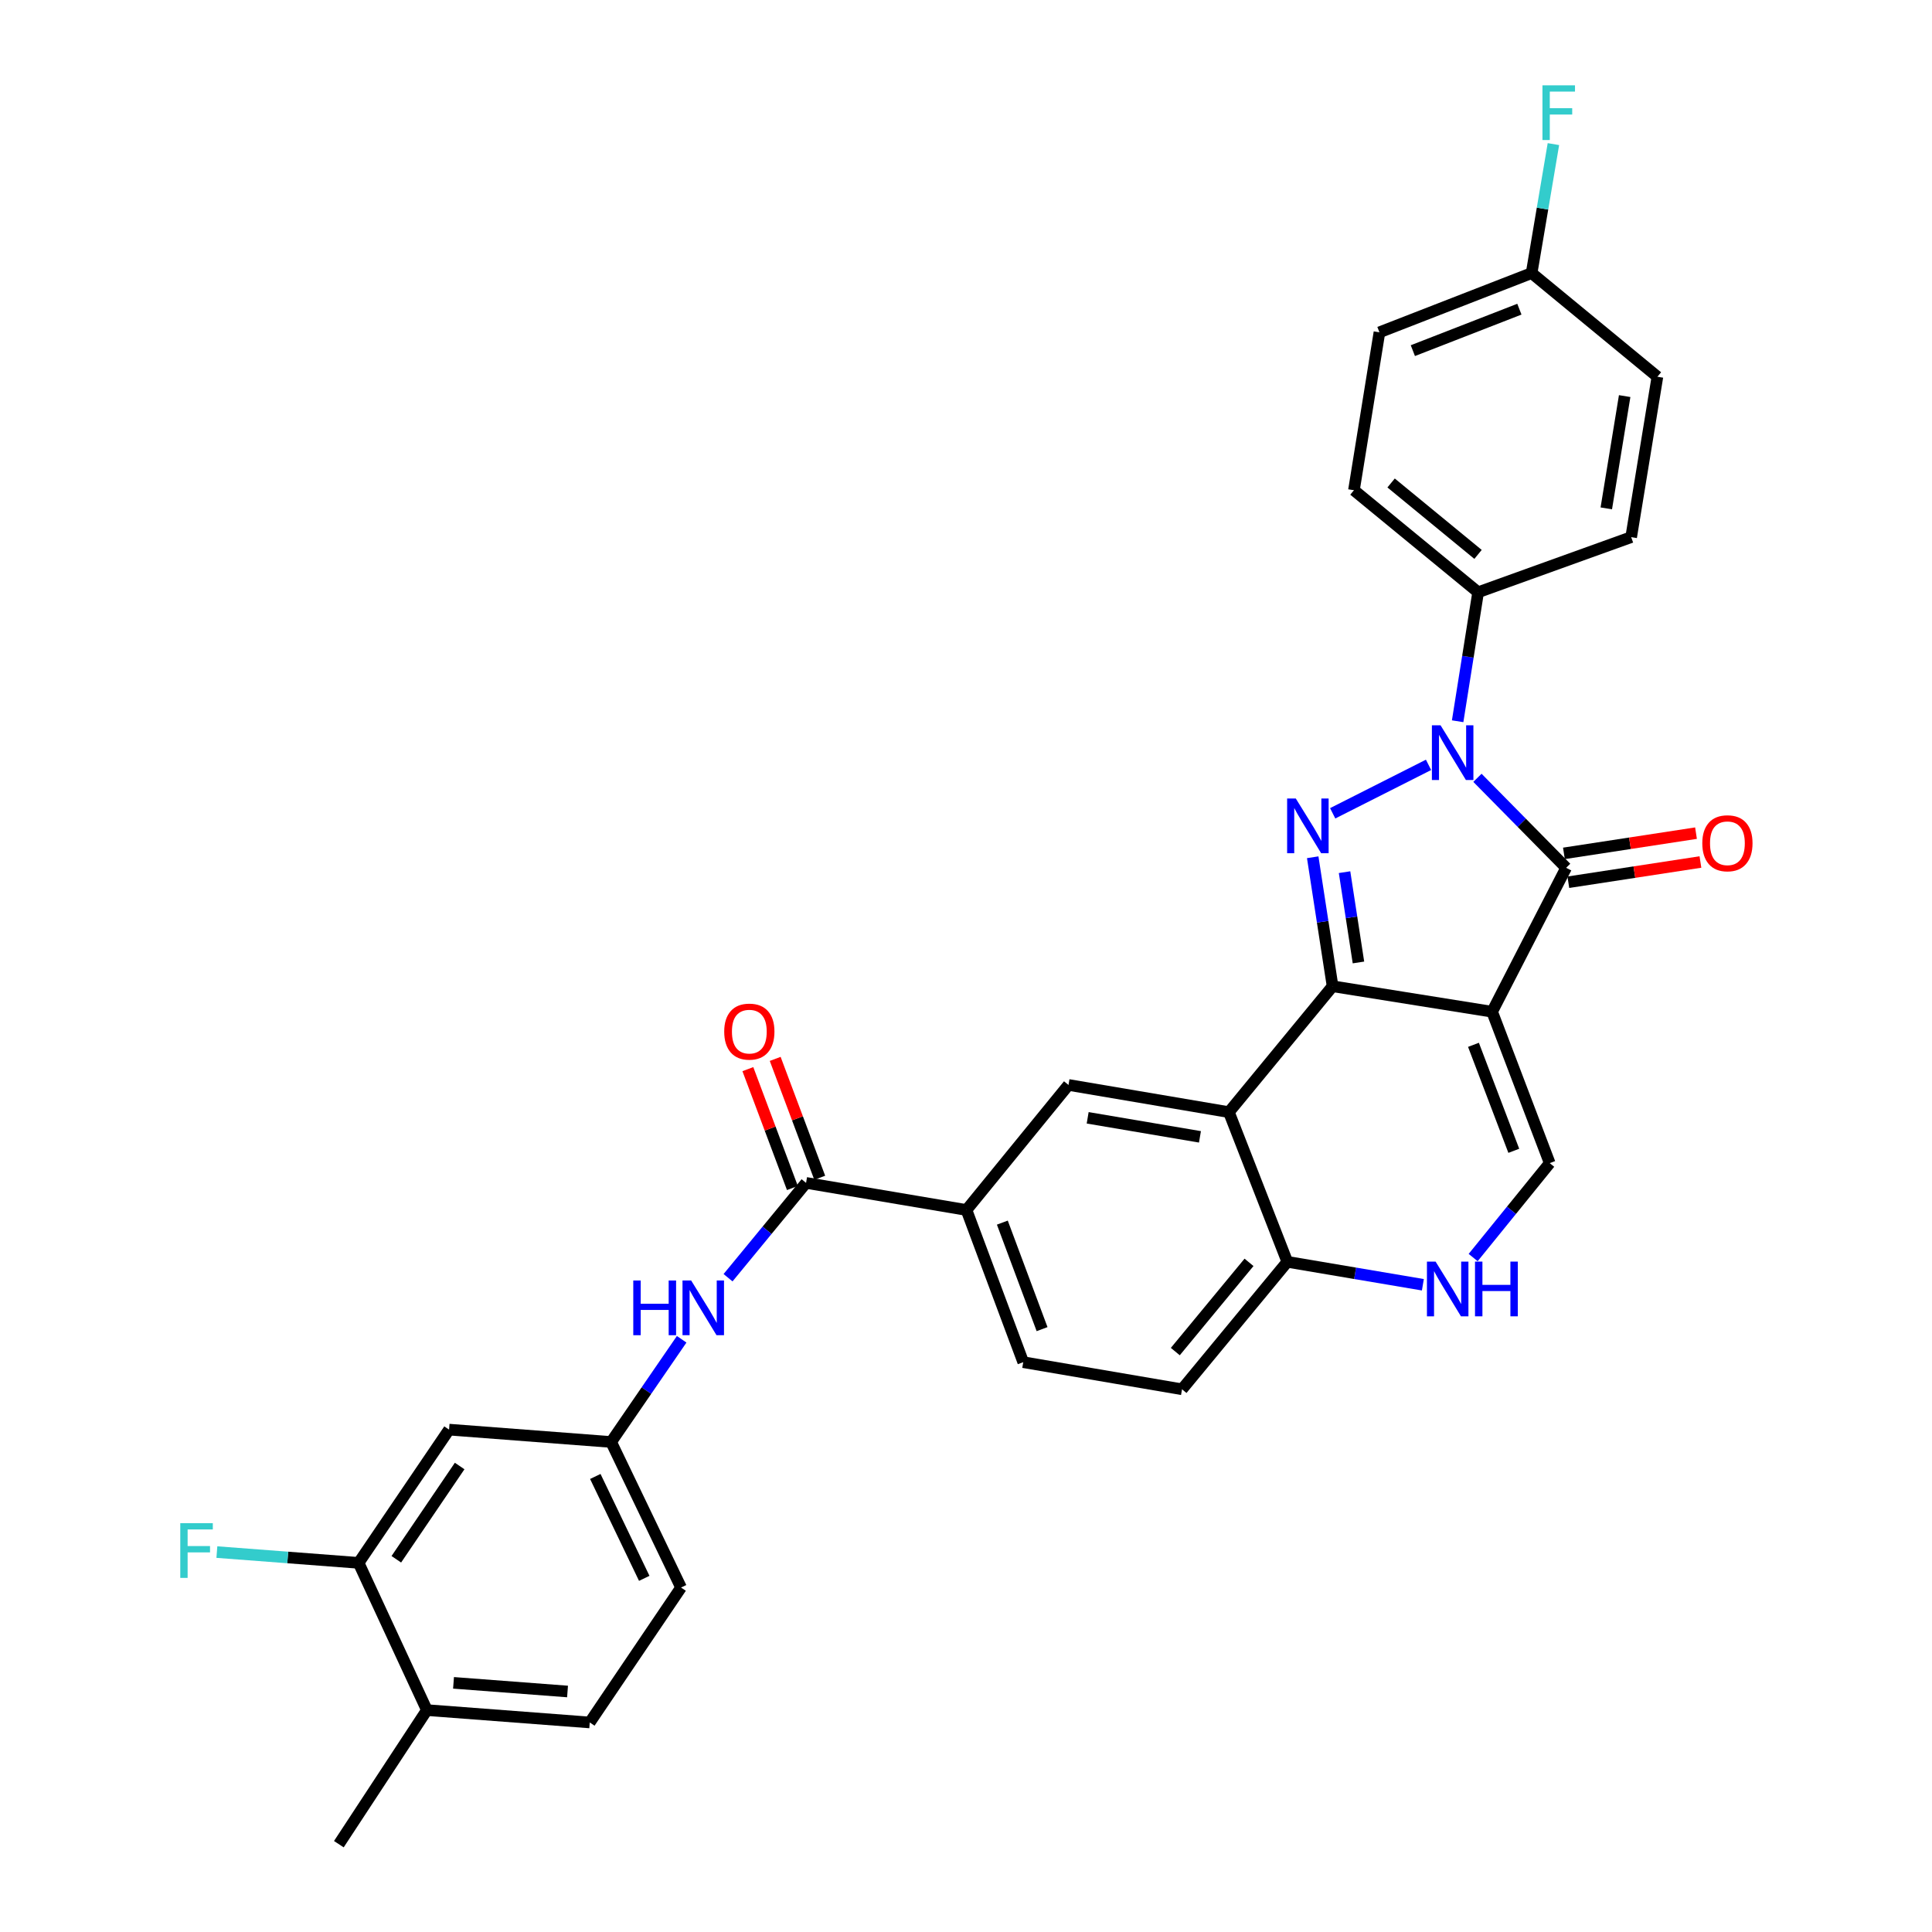 <?xml version='1.0' encoding='iso-8859-1'?>
<svg version='1.1' baseProfile='full'
              xmlns='http://www.w3.org/2000/svg'
                      xmlns:rdkit='http://www.rdkit.org/xml'
                      xmlns:xlink='http://www.w3.org/1999/xlink'
                  xml:space='preserve'
width='1000px' height='1000px' viewBox='0 0 1000 1000'>
<!-- END OF HEADER -->
<rect style='opacity:1.0;fill:#FFFFFF;stroke:none' width='1000' height='1000' x='0' y='0'> </rect>
<path class='bond-0' d='M 772.314,523.67 L 689.742,510.481' style='fill:none;fill-rule:evenodd;stroke:#000000;stroke-width:6px;stroke-linecap:butt;stroke-linejoin:miter;stroke-opacity:1' />
<path class='bond-3' d='M 772.314,523.67 L 810.628,449.174' style='fill:none;fill-rule:evenodd;stroke:#000000;stroke-width:6px;stroke-linecap:butt;stroke-linejoin:miter;stroke-opacity:1' />
<path class='bond-5' d='M 772.314,523.67 L 802.132,602.036' style='fill:none;fill-rule:evenodd;stroke:#000000;stroke-width:6px;stroke-linecap:butt;stroke-linejoin:miter;stroke-opacity:1' />
<path class='bond-5' d='M 762.664,540.799 L 783.537,595.655' style='fill:none;fill-rule:evenodd;stroke:#000000;stroke-width:6px;stroke-linecap:butt;stroke-linejoin:miter;stroke-opacity:1' />
<path class='bond-1' d='M 689.742,510.481 L 684.601,477.099' style='fill:none;fill-rule:evenodd;stroke:#000000;stroke-width:6px;stroke-linecap:butt;stroke-linejoin:miter;stroke-opacity:1' />
<path class='bond-1' d='M 684.601,477.099 L 679.46,443.716' style='fill:none;fill-rule:evenodd;stroke:#0000FF;stroke-width:6px;stroke-linecap:butt;stroke-linejoin:miter;stroke-opacity:1' />
<path class='bond-1' d='M 703.134,498.167 L 699.536,474.799' style='fill:none;fill-rule:evenodd;stroke:#000000;stroke-width:6px;stroke-linecap:butt;stroke-linejoin:miter;stroke-opacity:1' />
<path class='bond-1' d='M 699.536,474.799 L 695.937,451.431' style='fill:none;fill-rule:evenodd;stroke:#0000FF;stroke-width:6px;stroke-linecap:butt;stroke-linejoin:miter;stroke-opacity:1' />
<path class='bond-4' d='M 689.742,510.481 L 636.073,575.642' style='fill:none;fill-rule:evenodd;stroke:#000000;stroke-width:6px;stroke-linecap:butt;stroke-linejoin:miter;stroke-opacity:1' />
<path class='bond-31' d='M 689.795,420.966 L 739.41,395.887' style='fill:none;fill-rule:evenodd;stroke:#0000FF;stroke-width:6px;stroke-linecap:butt;stroke-linejoin:miter;stroke-opacity:1' />
<path class='bond-2' d='M 764.721,402.597 L 787.674,425.885' style='fill:none;fill-rule:evenodd;stroke:#0000FF;stroke-width:6px;stroke-linecap:butt;stroke-linejoin:miter;stroke-opacity:1' />
<path class='bond-2' d='M 787.674,425.885 L 810.628,449.174' style='fill:none;fill-rule:evenodd;stroke:#000000;stroke-width:6px;stroke-linecap:butt;stroke-linejoin:miter;stroke-opacity:1' />
<path class='bond-12' d='M 754.472,373.317 L 759.775,339.935' style='fill:none;fill-rule:evenodd;stroke:#0000FF;stroke-width:6px;stroke-linecap:butt;stroke-linejoin:miter;stroke-opacity:1' />
<path class='bond-12' d='M 759.775,339.935 L 765.077,306.553' style='fill:none;fill-rule:evenodd;stroke:#000000;stroke-width:6px;stroke-linecap:butt;stroke-linejoin:miter;stroke-opacity:1' />
<path class='bond-15' d='M 811.772,456.642 L 845.955,451.406' style='fill:none;fill-rule:evenodd;stroke:#000000;stroke-width:6px;stroke-linecap:butt;stroke-linejoin:miter;stroke-opacity:1' />
<path class='bond-15' d='M 845.955,451.406 L 880.139,446.171' style='fill:none;fill-rule:evenodd;stroke:#FF0000;stroke-width:6px;stroke-linecap:butt;stroke-linejoin:miter;stroke-opacity:1' />
<path class='bond-15' d='M 809.484,441.705 L 843.668,436.47' style='fill:none;fill-rule:evenodd;stroke:#000000;stroke-width:6px;stroke-linecap:butt;stroke-linejoin:miter;stroke-opacity:1' />
<path class='bond-15' d='M 843.668,436.47 L 877.851,431.234' style='fill:none;fill-rule:evenodd;stroke:#FF0000;stroke-width:6px;stroke-linecap:butt;stroke-linejoin:miter;stroke-opacity:1' />
<path class='bond-8' d='M 636.073,575.642 L 553.048,561.564' style='fill:none;fill-rule:evenodd;stroke:#000000;stroke-width:6px;stroke-linecap:butt;stroke-linejoin:miter;stroke-opacity:1' />
<path class='bond-8' d='M 621.093,588.429 L 562.975,578.574' style='fill:none;fill-rule:evenodd;stroke:#000000;stroke-width:6px;stroke-linecap:butt;stroke-linejoin:miter;stroke-opacity:1' />
<path class='bond-32' d='M 636.073,575.642 L 666.312,653.119' style='fill:none;fill-rule:evenodd;stroke:#000000;stroke-width:6px;stroke-linecap:butt;stroke-linejoin:miter;stroke-opacity:1' />
<path class='bond-6' d='M 802.132,602.036 L 782.317,626.472' style='fill:none;fill-rule:evenodd;stroke:#000000;stroke-width:6px;stroke-linecap:butt;stroke-linejoin:miter;stroke-opacity:1' />
<path class='bond-6' d='M 782.317,626.472 L 762.502,650.907' style='fill:none;fill-rule:evenodd;stroke:#0000FF;stroke-width:6px;stroke-linecap:butt;stroke-linejoin:miter;stroke-opacity:1' />
<path class='bond-10' d='M 736.475,664.99 L 701.393,659.055' style='fill:none;fill-rule:evenodd;stroke:#0000FF;stroke-width:6px;stroke-linecap:butt;stroke-linejoin:miter;stroke-opacity:1' />
<path class='bond-10' d='M 701.393,659.055 L 666.312,653.119' style='fill:none;fill-rule:evenodd;stroke:#000000;stroke-width:6px;stroke-linecap:butt;stroke-linejoin:miter;stroke-opacity:1' />
<path class='bond-7' d='M 417.219,612.261 L 500.244,626.289' style='fill:none;fill-rule:evenodd;stroke:#000000;stroke-width:6px;stroke-linecap:butt;stroke-linejoin:miter;stroke-opacity:1' />
<path class='bond-11' d='M 417.219,612.261 L 397.028,636.802' style='fill:none;fill-rule:evenodd;stroke:#000000;stroke-width:6px;stroke-linecap:butt;stroke-linejoin:miter;stroke-opacity:1' />
<path class='bond-11' d='M 397.028,636.802 L 376.837,661.344' style='fill:none;fill-rule:evenodd;stroke:#0000FF;stroke-width:6px;stroke-linecap:butt;stroke-linejoin:miter;stroke-opacity:1' />
<path class='bond-17' d='M 424.294,609.61 L 412.768,578.845' style='fill:none;fill-rule:evenodd;stroke:#000000;stroke-width:6px;stroke-linecap:butt;stroke-linejoin:miter;stroke-opacity:1' />
<path class='bond-17' d='M 412.768,578.845 L 401.242,548.08' style='fill:none;fill-rule:evenodd;stroke:#FF0000;stroke-width:6px;stroke-linecap:butt;stroke-linejoin:miter;stroke-opacity:1' />
<path class='bond-17' d='M 410.143,614.912 L 398.618,584.146' style='fill:none;fill-rule:evenodd;stroke:#000000;stroke-width:6px;stroke-linecap:butt;stroke-linejoin:miter;stroke-opacity:1' />
<path class='bond-17' d='M 398.618,584.146 L 387.092,553.381' style='fill:none;fill-rule:evenodd;stroke:#FF0000;stroke-width:6px;stroke-linecap:butt;stroke-linejoin:miter;stroke-opacity:1' />
<path class='bond-9' d='M 553.048,561.564 L 500.244,626.289' style='fill:none;fill-rule:evenodd;stroke:#000000;stroke-width:6px;stroke-linecap:butt;stroke-linejoin:miter;stroke-opacity:1' />
<path class='bond-33' d='M 500.244,626.289 L 529.626,705.058' style='fill:none;fill-rule:evenodd;stroke:#000000;stroke-width:6px;stroke-linecap:butt;stroke-linejoin:miter;stroke-opacity:1' />
<path class='bond-33' d='M 518.809,632.823 L 539.377,687.961' style='fill:none;fill-rule:evenodd;stroke:#000000;stroke-width:6px;stroke-linecap:butt;stroke-linejoin:miter;stroke-opacity:1' />
<path class='bond-20' d='M 666.312,653.119 L 611.812,719.094' style='fill:none;fill-rule:evenodd;stroke:#000000;stroke-width:6px;stroke-linecap:butt;stroke-linejoin:miter;stroke-opacity:1' />
<path class='bond-20' d='M 646.487,653.392 L 608.337,699.574' style='fill:none;fill-rule:evenodd;stroke:#000000;stroke-width:6px;stroke-linecap:butt;stroke-linejoin:miter;stroke-opacity:1' />
<path class='bond-16' d='M 352.832,693.209 L 334.576,719.789' style='fill:none;fill-rule:evenodd;stroke:#0000FF;stroke-width:6px;stroke-linecap:butt;stroke-linejoin:miter;stroke-opacity:1' />
<path class='bond-16' d='M 334.576,719.789 L 316.321,746.369' style='fill:none;fill-rule:evenodd;stroke:#000000;stroke-width:6px;stroke-linecap:butt;stroke-linejoin:miter;stroke-opacity:1' />
<path class='bond-21' d='M 765.077,306.553 L 700.798,253.741' style='fill:none;fill-rule:evenodd;stroke:#000000;stroke-width:6px;stroke-linecap:butt;stroke-linejoin:miter;stroke-opacity:1' />
<path class='bond-21' d='M 765.028,286.956 L 720.032,249.987' style='fill:none;fill-rule:evenodd;stroke:#000000;stroke-width:6px;stroke-linecap:butt;stroke-linejoin:miter;stroke-opacity:1' />
<path class='bond-22' d='M 765.077,306.553 L 844.291,278.027' style='fill:none;fill-rule:evenodd;stroke:#000000;stroke-width:6px;stroke-linecap:butt;stroke-linejoin:miter;stroke-opacity:1' />
<path class='bond-13' d='M 185.612,808.936 L 232.439,739.972' style='fill:none;fill-rule:evenodd;stroke:#000000;stroke-width:6px;stroke-linecap:butt;stroke-linejoin:miter;stroke-opacity:1' />
<path class='bond-13' d='M 205.138,807.08 L 237.916,758.805' style='fill:none;fill-rule:evenodd;stroke:#000000;stroke-width:6px;stroke-linecap:butt;stroke-linejoin:miter;stroke-opacity:1' />
<path class='bond-24' d='M 185.612,808.936 L 148.933,806.146' style='fill:none;fill-rule:evenodd;stroke:#000000;stroke-width:6px;stroke-linecap:butt;stroke-linejoin:miter;stroke-opacity:1' />
<path class='bond-24' d='M 148.933,806.146 L 112.254,803.357' style='fill:none;fill-rule:evenodd;stroke:#33CCCC;stroke-width:6px;stroke-linecap:butt;stroke-linejoin:miter;stroke-opacity:1' />
<path class='bond-35' d='M 185.612,808.936 L 220.955,885.145' style='fill:none;fill-rule:evenodd;stroke:#000000;stroke-width:6px;stroke-linecap:butt;stroke-linejoin:miter;stroke-opacity:1' />
<path class='bond-14' d='M 232.439,739.972 L 316.321,746.369' style='fill:none;fill-rule:evenodd;stroke:#000000;stroke-width:6px;stroke-linecap:butt;stroke-linejoin:miter;stroke-opacity:1' />
<path class='bond-25' d='M 316.321,746.369 L 352.511,821.705' style='fill:none;fill-rule:evenodd;stroke:#000000;stroke-width:6px;stroke-linecap:butt;stroke-linejoin:miter;stroke-opacity:1' />
<path class='bond-25' d='M 308.128,764.213 L 333.462,816.948' style='fill:none;fill-rule:evenodd;stroke:#000000;stroke-width:6px;stroke-linecap:butt;stroke-linejoin:miter;stroke-opacity:1' />
<path class='bond-18' d='M 220.955,885.145 L 305.256,891.542' style='fill:none;fill-rule:evenodd;stroke:#000000;stroke-width:6px;stroke-linecap:butt;stroke-linejoin:miter;stroke-opacity:1' />
<path class='bond-18' d='M 234.743,871.037 L 293.754,875.515' style='fill:none;fill-rule:evenodd;stroke:#000000;stroke-width:6px;stroke-linecap:butt;stroke-linejoin:miter;stroke-opacity:1' />
<path class='bond-30' d='M 220.955,885.145 L 175.387,954.545' style='fill:none;fill-rule:evenodd;stroke:#000000;stroke-width:6px;stroke-linecap:butt;stroke-linejoin:miter;stroke-opacity:1' />
<path class='bond-19' d='M 529.626,705.058 L 611.812,719.094' style='fill:none;fill-rule:evenodd;stroke:#000000;stroke-width:6px;stroke-linecap:butt;stroke-linejoin:miter;stroke-opacity:1' />
<path class='bond-27' d='M 700.798,253.741 L 713.994,172.008' style='fill:none;fill-rule:evenodd;stroke:#000000;stroke-width:6px;stroke-linecap:butt;stroke-linejoin:miter;stroke-opacity:1' />
<path class='bond-28' d='M 844.291,278.027 L 857.874,195.002' style='fill:none;fill-rule:evenodd;stroke:#000000;stroke-width:6px;stroke-linecap:butt;stroke-linejoin:miter;stroke-opacity:1' />
<path class='bond-28' d='M 831.416,263.134 L 840.924,205.016' style='fill:none;fill-rule:evenodd;stroke:#000000;stroke-width:6px;stroke-linecap:butt;stroke-linejoin:miter;stroke-opacity:1' />
<path class='bond-23' d='M 305.256,891.542 L 352.511,821.705' style='fill:none;fill-rule:evenodd;stroke:#000000;stroke-width:6px;stroke-linecap:butt;stroke-linejoin:miter;stroke-opacity:1' />
<path class='bond-26' d='M 792.764,141.35 L 857.874,195.002' style='fill:none;fill-rule:evenodd;stroke:#000000;stroke-width:6px;stroke-linecap:butt;stroke-linejoin:miter;stroke-opacity:1' />
<path class='bond-29' d='M 792.764,141.35 L 798.403,107.97' style='fill:none;fill-rule:evenodd;stroke:#000000;stroke-width:6px;stroke-linecap:butt;stroke-linejoin:miter;stroke-opacity:1' />
<path class='bond-29' d='M 798.403,107.97 L 804.043,74.59' style='fill:none;fill-rule:evenodd;stroke:#33CCCC;stroke-width:6px;stroke-linecap:butt;stroke-linejoin:miter;stroke-opacity:1' />
<path class='bond-34' d='M 792.764,141.35 L 713.994,172.008' style='fill:none;fill-rule:evenodd;stroke:#000000;stroke-width:6px;stroke-linecap:butt;stroke-linejoin:miter;stroke-opacity:1' />
<path class='bond-34' d='M 786.429,160.031 L 731.291,181.491' style='fill:none;fill-rule:evenodd;stroke:#000000;stroke-width:6px;stroke-linecap:butt;stroke-linejoin:miter;stroke-opacity:1' />
<path  class='atom-2' d='M 670.696 413.296
L 679.976 428.296
Q 680.896 429.776, 682.376 432.456
Q 683.856 435.136, 683.936 435.296
L 683.936 413.296
L 687.696 413.296
L 687.696 441.616
L 683.816 441.616
L 673.856 425.216
Q 672.696 423.296, 671.456 421.096
Q 670.256 418.896, 669.896 418.216
L 669.896 441.616
L 666.216 441.616
L 666.216 413.296
L 670.696 413.296
' fill='#0000FF'/>
<path  class='atom-3' d='M 745.629 375.418
L 754.909 390.418
Q 755.829 391.898, 757.309 394.578
Q 758.789 397.258, 758.869 397.418
L 758.869 375.418
L 762.629 375.418
L 762.629 403.738
L 758.749 403.738
L 748.789 387.338
Q 747.629 385.418, 746.389 383.218
Q 745.189 381.018, 744.829 380.338
L 744.829 403.738
L 741.149 403.738
L 741.149 375.418
L 745.629 375.418
' fill='#0000FF'/>
<path  class='atom-7' d='M 743.06 653.003
L 752.34 668.003
Q 753.26 669.483, 754.74 672.163
Q 756.22 674.843, 756.3 675.003
L 756.3 653.003
L 760.06 653.003
L 760.06 681.323
L 756.18 681.323
L 746.22 664.923
Q 745.06 663.003, 743.82 660.803
Q 742.62 658.603, 742.26 657.923
L 742.26 681.323
L 738.58 681.323
L 738.58 653.003
L 743.06 653.003
' fill='#0000FF'/>
<path  class='atom-7' d='M 763.46 653.003
L 767.3 653.003
L 767.3 665.043
L 781.78 665.043
L 781.78 653.003
L 785.62 653.003
L 785.62 681.323
L 781.78 681.323
L 781.78 668.243
L 767.3 668.243
L 767.3 681.323
L 763.46 681.323
L 763.46 653.003
' fill='#0000FF'/>
<path  class='atom-12' d='M 327.783 662.784
L 331.623 662.784
L 331.623 674.824
L 346.103 674.824
L 346.103 662.784
L 349.943 662.784
L 349.943 691.104
L 346.103 691.104
L 346.103 678.024
L 331.623 678.024
L 331.623 691.104
L 327.783 691.104
L 327.783 662.784
' fill='#0000FF'/>
<path  class='atom-12' d='M 357.743 662.784
L 367.023 677.784
Q 367.943 679.264, 369.423 681.944
Q 370.903 684.624, 370.983 684.784
L 370.983 662.784
L 374.743 662.784
L 374.743 691.104
L 370.863 691.104
L 360.903 674.704
Q 359.743 672.784, 358.503 670.584
Q 357.303 668.384, 356.943 667.704
L 356.943 691.104
L 353.263 691.104
L 353.263 662.784
L 357.743 662.784
' fill='#0000FF'/>
<path  class='atom-16' d='M 881.107 436.468
Q 881.107 429.668, 884.467 425.868
Q 887.827 422.068, 894.107 422.068
Q 900.387 422.068, 903.747 425.868
Q 907.107 429.668, 907.107 436.468
Q 907.107 443.348, 903.707 447.268
Q 900.307 451.148, 894.107 451.148
Q 887.867 451.148, 884.467 447.268
Q 881.107 443.388, 881.107 436.468
M 894.107 447.948
Q 898.427 447.948, 900.747 445.068
Q 903.107 442.148, 903.107 436.468
Q 903.107 430.908, 900.747 428.108
Q 898.427 425.268, 894.107 425.268
Q 889.787 425.268, 887.427 428.068
Q 885.107 430.868, 885.107 436.468
Q 885.107 442.188, 887.427 445.068
Q 889.787 447.948, 894.107 447.948
' fill='#FF0000'/>
<path  class='atom-18' d='M 374.853 533.958
Q 374.853 527.158, 378.213 523.358
Q 381.573 519.558, 387.853 519.558
Q 394.133 519.558, 397.493 523.358
Q 400.853 527.158, 400.853 533.958
Q 400.853 540.838, 397.453 544.758
Q 394.053 548.638, 387.853 548.638
Q 381.613 548.638, 378.213 544.758
Q 374.853 540.878, 374.853 533.958
M 387.853 545.438
Q 392.173 545.438, 394.493 542.558
Q 396.853 539.638, 396.853 533.958
Q 396.853 528.398, 394.493 525.598
Q 392.173 522.758, 387.853 522.758
Q 383.533 522.758, 381.173 525.558
Q 378.853 528.358, 378.853 533.958
Q 378.853 539.678, 381.173 542.558
Q 383.533 545.438, 387.853 545.438
' fill='#FF0000'/>
<path  class='atom-25' d='M 93.311 788.396
L 110.151 788.396
L 110.151 791.636
L 97.111 791.636
L 97.111 800.236
L 108.711 800.236
L 108.711 803.516
L 97.111 803.516
L 97.111 816.716
L 93.311 816.716
L 93.311 788.396
' fill='#33CCCC'/>
<path  class='atom-30' d='M 798.371 44.165
L 815.211 44.165
L 815.211 47.405
L 802.171 47.405
L 802.171 56.005
L 813.771 56.005
L 813.771 59.285
L 802.171 59.285
L 802.171 72.485
L 798.371 72.485
L 798.371 44.165
' fill='#33CCCC'/>
</svg>
